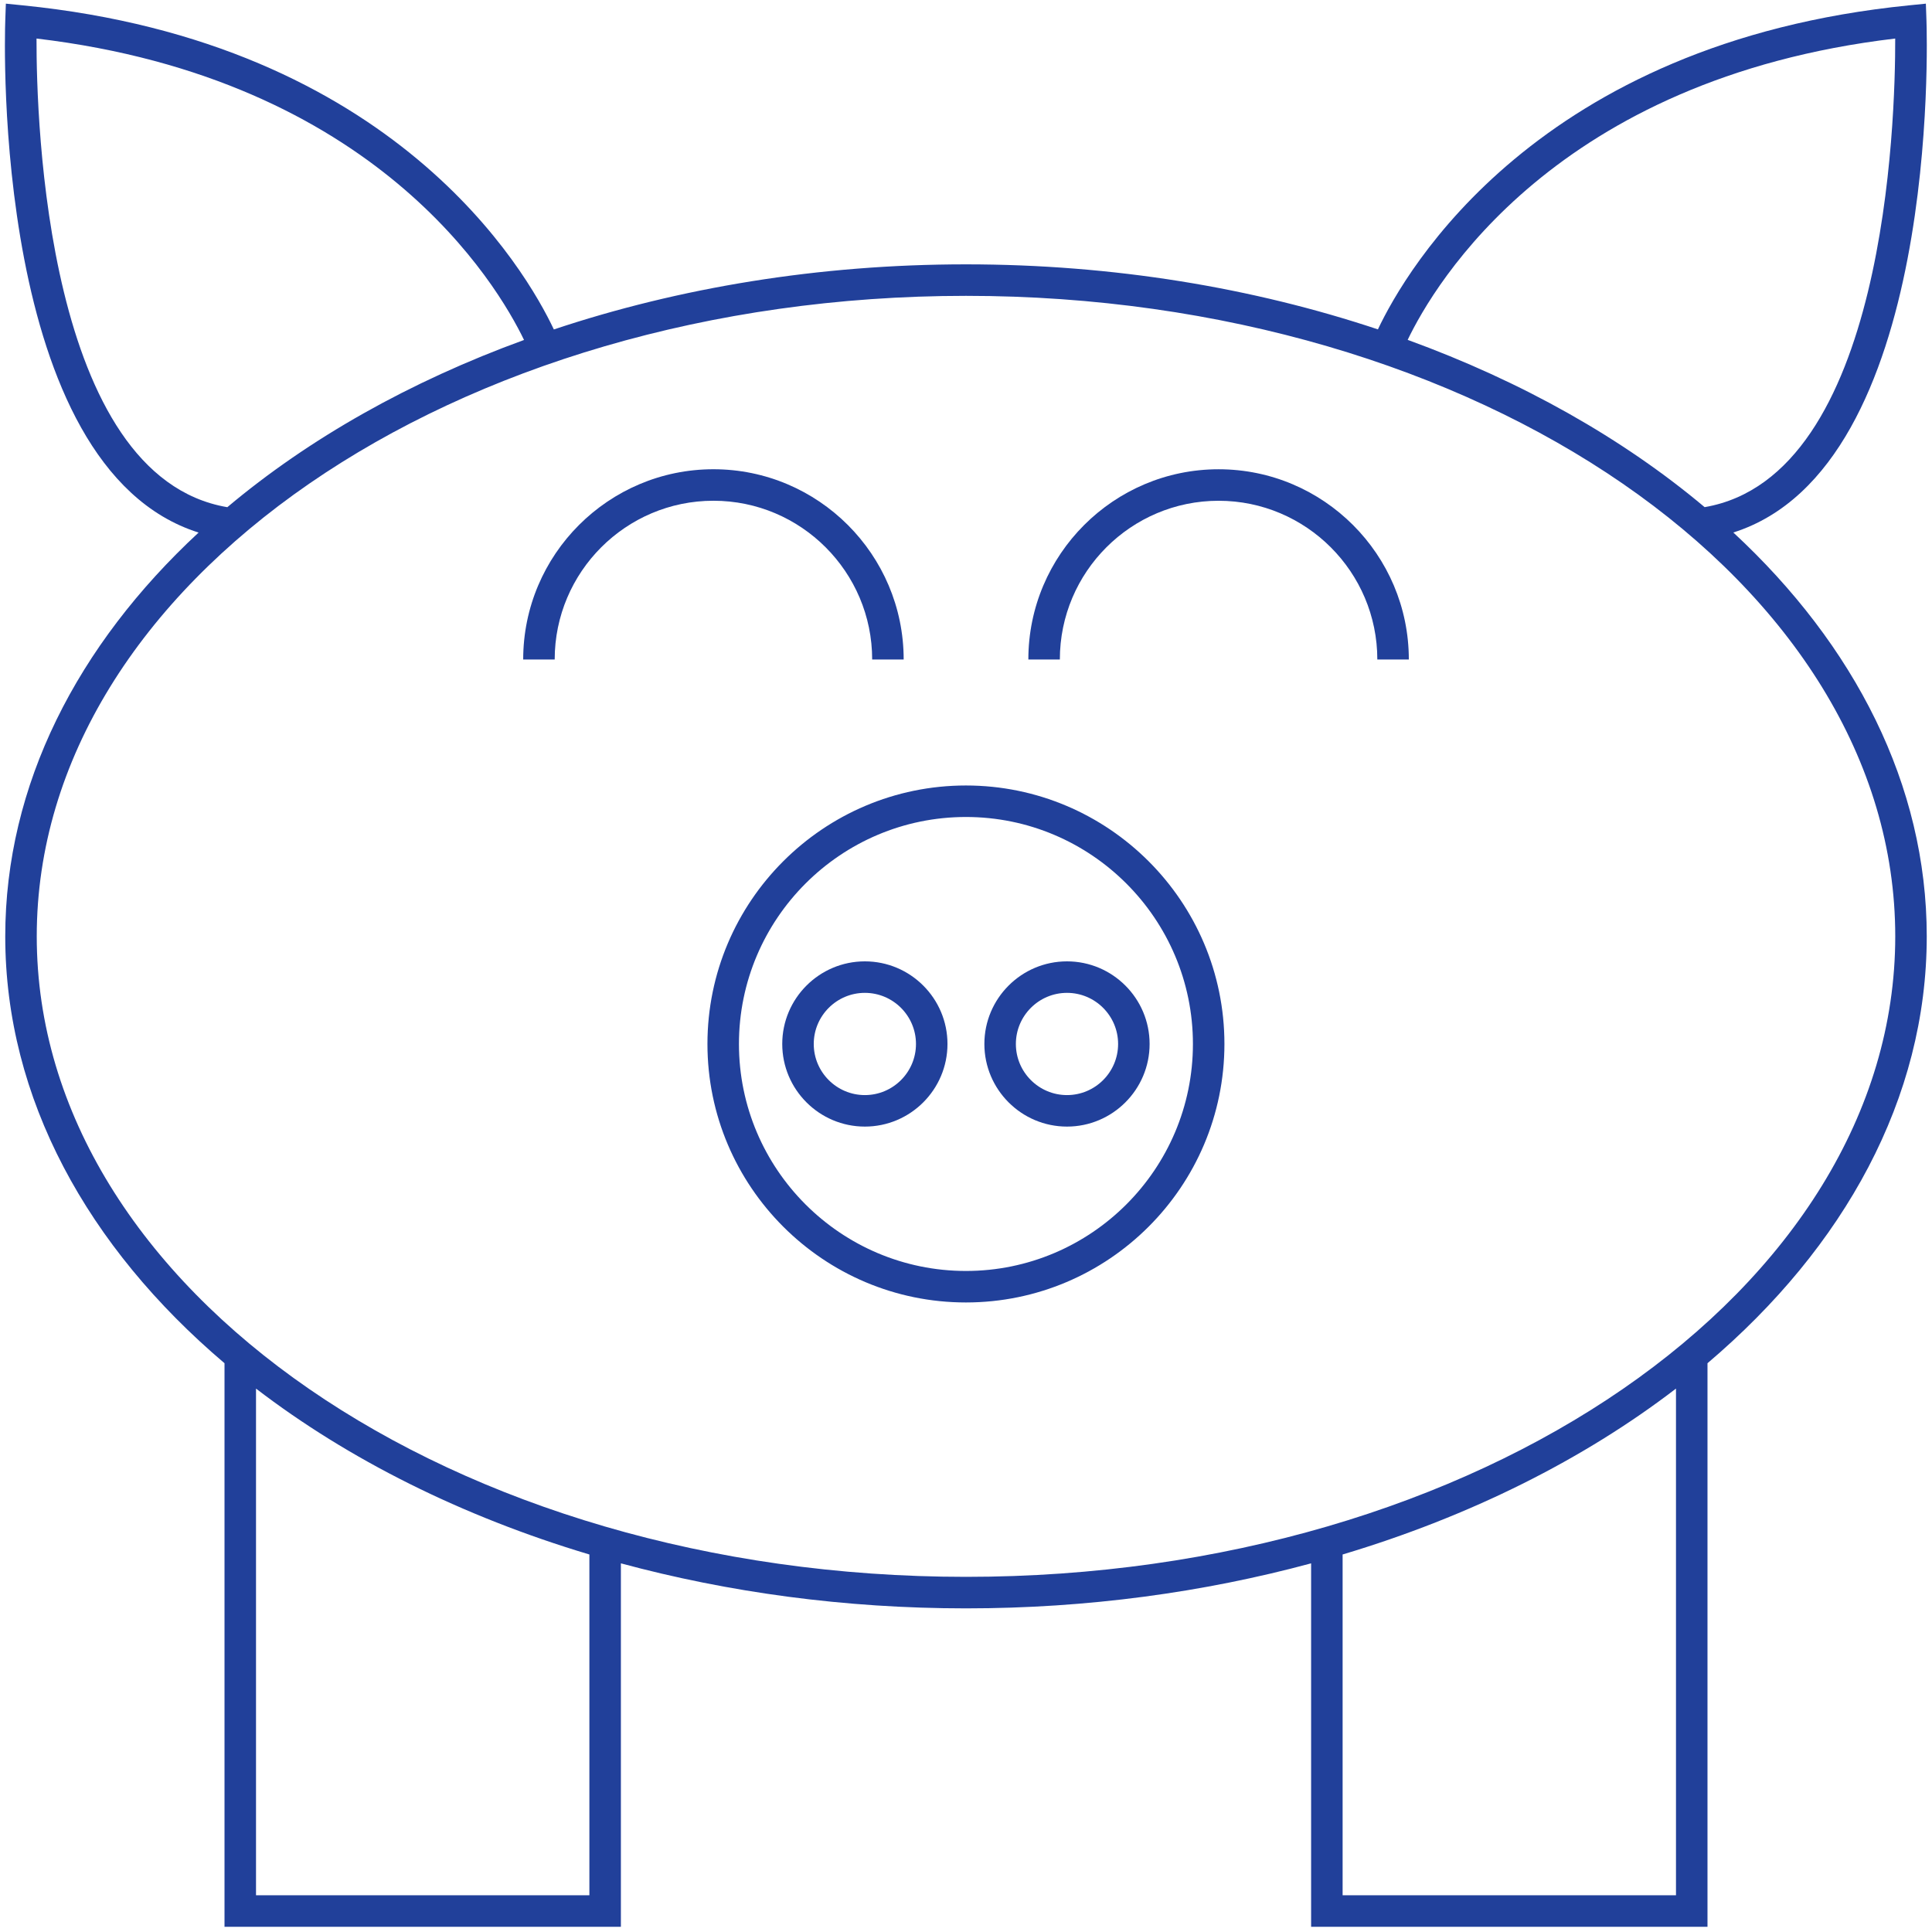 <svg width="92" height="92" viewBox="0 0 92 92" fill="none" xmlns="http://www.w3.org/2000/svg">
<g id="noun-piggy-bank-1371337" clip-path="url(#clip0_291_22910)">
<path id="Vector" d="M82.539 25.357C92.362 22.243 91.768 1.88 91.736 0.974L91.708 0.174L90.912 0.254C73.184 2.025 66.944 12.874 65.615 15.685C59.667 13.702 53.016 12.588 46 12.588C38.979 12.588 32.325 13.703 26.374 15.688C25.049 12.883 18.81 2.027 1.075 0.254L0.279 0.174L0.251 0.974C0.219 1.88 -0.375 22.256 9.457 25.36C3.681 30.717 0.25 37.378 0.25 44.589C0.25 52.301 4.171 59.384 10.691 64.915V91.751H29.566V74.445C34.67 75.824 40.209 76.589 46 76.589C51.791 76.589 57.33 75.824 62.434 74.445V91.751H81.309V64.915C87.829 59.384 91.75 52.301 91.75 44.589C91.75 37.375 88.318 30.714 82.539 25.357ZM90.248 1.835C90.258 5.761 89.79 22.67 81.173 24.15C77.281 20.879 72.474 18.164 67.032 16.184C68.308 13.526 74.051 3.754 90.248 1.835ZM1.739 1.835C17.901 3.75 23.673 13.536 24.954 16.189C19.517 18.168 14.713 20.883 10.825 24.152C2.203 22.686 1.73 5.765 1.739 1.835ZM28.066 90.25H12.191V66.123C16.583 69.493 21.988 72.205 28.066 74.023V90.25ZM79.809 90.25H63.934V74.023C70.012 72.205 75.417 69.493 79.809 66.123V90.25ZM46 75.088C21.601 75.088 1.75 61.405 1.75 44.588C1.75 27.771 21.601 14.088 46 14.088C70.399 14.088 90.25 27.771 90.25 44.588C90.25 61.405 70.399 75.088 46 75.088Z" fill="#21409A"/>
<path id="Vector_2" d="M45.997 37.404C39.21 37.404 33.688 42.925 33.688 49.713C33.688 56.501 39.21 62.022 45.997 62.022C52.784 62.022 58.306 56.501 58.306 49.713C58.306 42.925 52.784 37.404 45.997 37.404ZM45.997 60.522C40.037 60.522 35.188 55.673 35.188 49.713C35.188 43.753 40.037 38.904 45.997 38.904C51.957 38.904 56.806 43.753 56.806 49.713C56.806 55.673 51.957 60.522 45.997 60.522Z" fill="#21409A"/>
<path id="Vector_3" d="M41.532 31.404H43.032C43.032 26.409 38.968 22.345 33.973 22.345C28.978 22.345 24.914 26.408 24.914 31.404H26.414C26.414 27.236 29.805 23.845 33.973 23.845C38.141 23.845 41.532 27.236 41.532 31.404Z" fill="#21409A"/>
<path id="Vector_4" d="M58.028 22.346C53.033 22.346 48.969 26.409 48.969 31.405H50.469C50.469 27.237 53.86 23.846 58.028 23.846C62.196 23.846 65.587 27.237 65.587 31.405H67.087C67.087 26.409 63.023 22.346 58.028 22.346Z" fill="#21409A"/>
<path id="Vector_5" d="M41.184 45.779C39.015 45.779 37.25 47.544 37.25 49.713C37.25 51.882 39.015 53.647 41.184 53.647C43.353 53.647 45.118 51.882 45.118 49.713C45.118 47.544 43.354 45.779 41.184 45.779ZM41.184 52.147C39.842 52.147 38.75 51.055 38.75 49.713C38.75 48.371 39.842 47.279 41.184 47.279C42.526 47.279 43.618 48.371 43.618 49.713C43.618 51.055 42.527 52.147 41.184 52.147Z" fill="#21409A"/>
<path id="Vector_6" d="M50.809 45.779C48.64 45.779 46.875 47.544 46.875 49.713C46.875 51.882 48.64 53.647 50.809 53.647C52.978 53.647 54.743 51.882 54.743 49.713C54.743 47.544 52.979 45.779 50.809 45.779ZM50.809 52.147C49.467 52.147 48.375 51.055 48.375 49.713C48.375 48.371 49.467 47.279 50.809 47.279C52.151 47.279 53.243 48.371 53.243 49.713C53.243 51.055 52.152 52.147 50.809 52.147Z" fill="#21409A"/>
</g>
<defs>
<clipPath id="clip0_291_22910">
<rect width="92" height="92" fill="white"/>
</clipPath>
</defs>
</svg>

